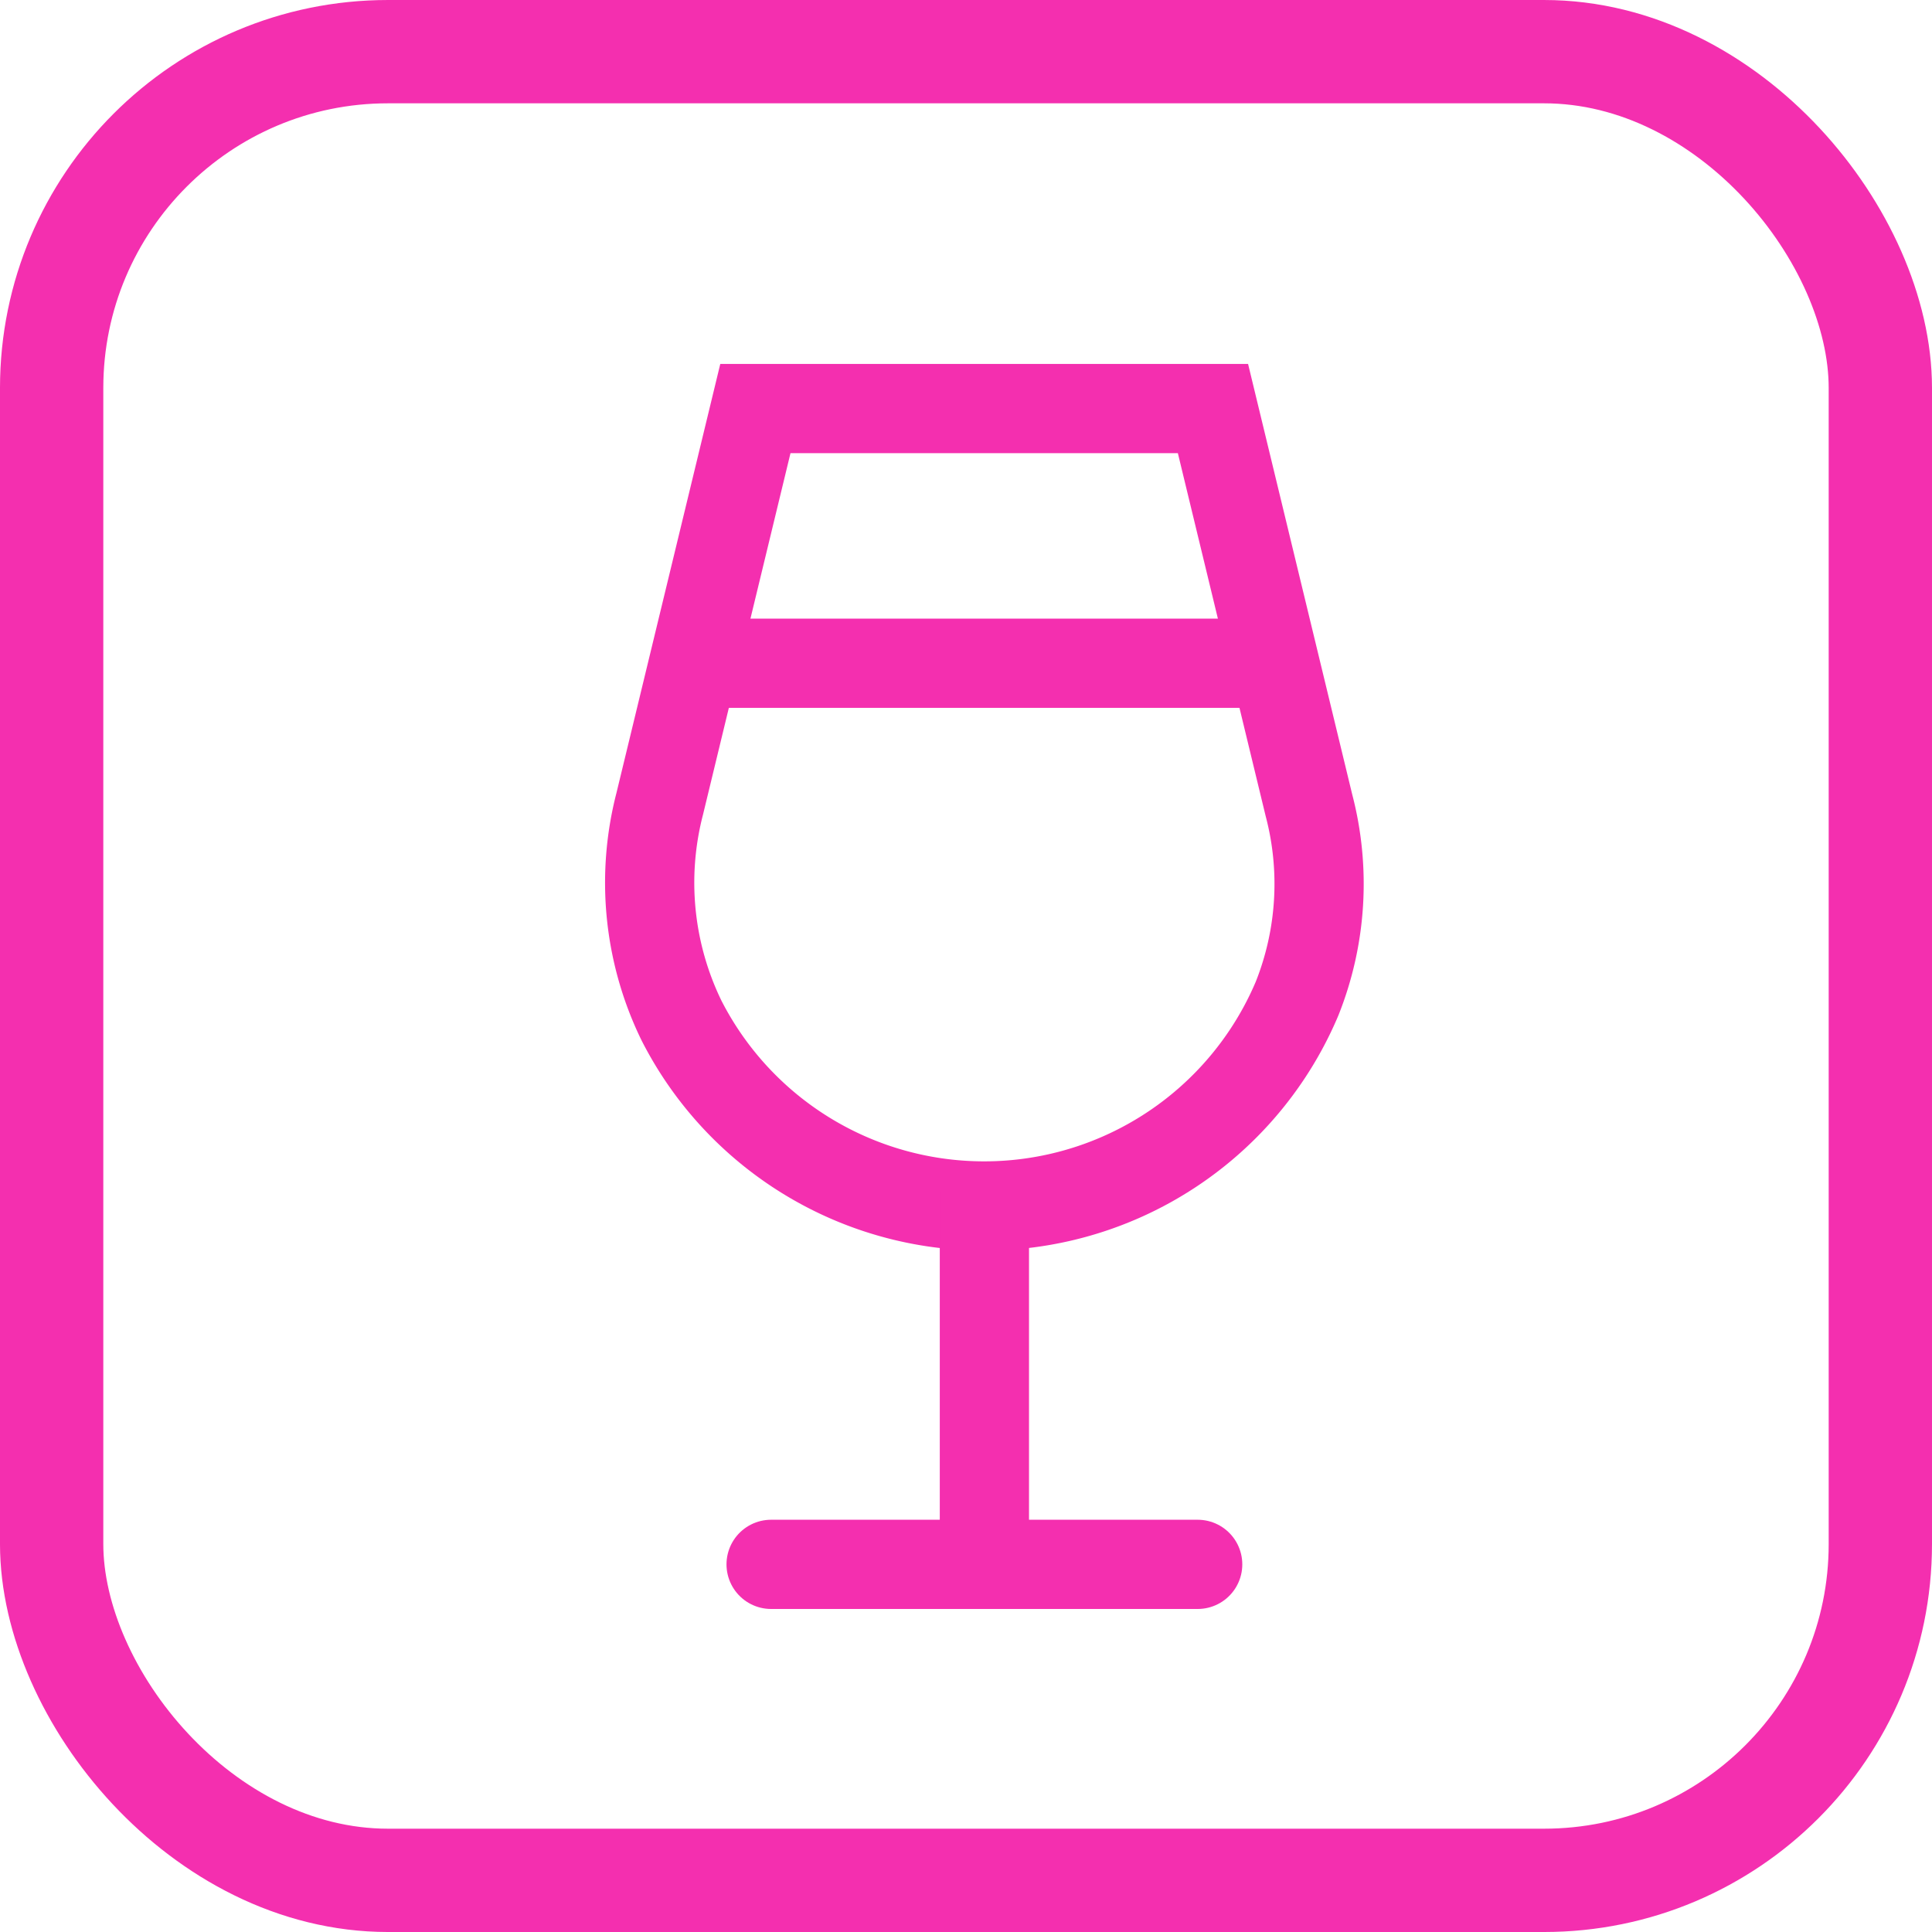 <?xml version="1.0" encoding="UTF-8"?> <svg xmlns="http://www.w3.org/2000/svg" width="194.881" height="194.881" viewBox="0 0 194.881 194.881"><g id="Group_722" data-name="Group 722" transform="translate(-1393.444 -1818.789)"><rect id="Rectangle_394" data-name="Rectangle 394" width="184.46" height="184.46" rx="33.926" transform="translate(1398.654 1824)" fill="none" stroke="#f42faf" stroke-miterlimit="10" stroke-width="10.421"></rect><g id="Group_701" data-name="Group 701" transform="translate(1245.496 1514.648)"><path id="Path_1578" data-name="Path 1578" d="M279.984,385.381a31.241,31.241,0,0,1-1.2,19.486,34.269,34.269,0,0,1-62.082,2.238,31.728,31.728,0,0,1-2.208-21.882l9.65-39.871H270.3Z" fill="none" stroke="#f42faf" stroke-miterlimit="10" stroke-width="9"></path><line id="Line_97" data-name="Line 97" y2="38.445" transform="translate(247.244 424.374)" fill="none" stroke="#f42faf" stroke-miterlimit="10" stroke-width="9"></line><line id="Line_98" data-name="Line 98" x2="43.028" transform="translate(225.73 461.938)" fill="none" stroke="#f42faf" stroke-linecap="round" stroke-miterlimit="10" stroke-width="9"></line><line id="Line_99" data-name="Line 99" x2="56.865" transform="translate(218.383 371.042)" fill="none" stroke="#f42faf" stroke-miterlimit="10" stroke-width="9"></line></g></g></svg> 